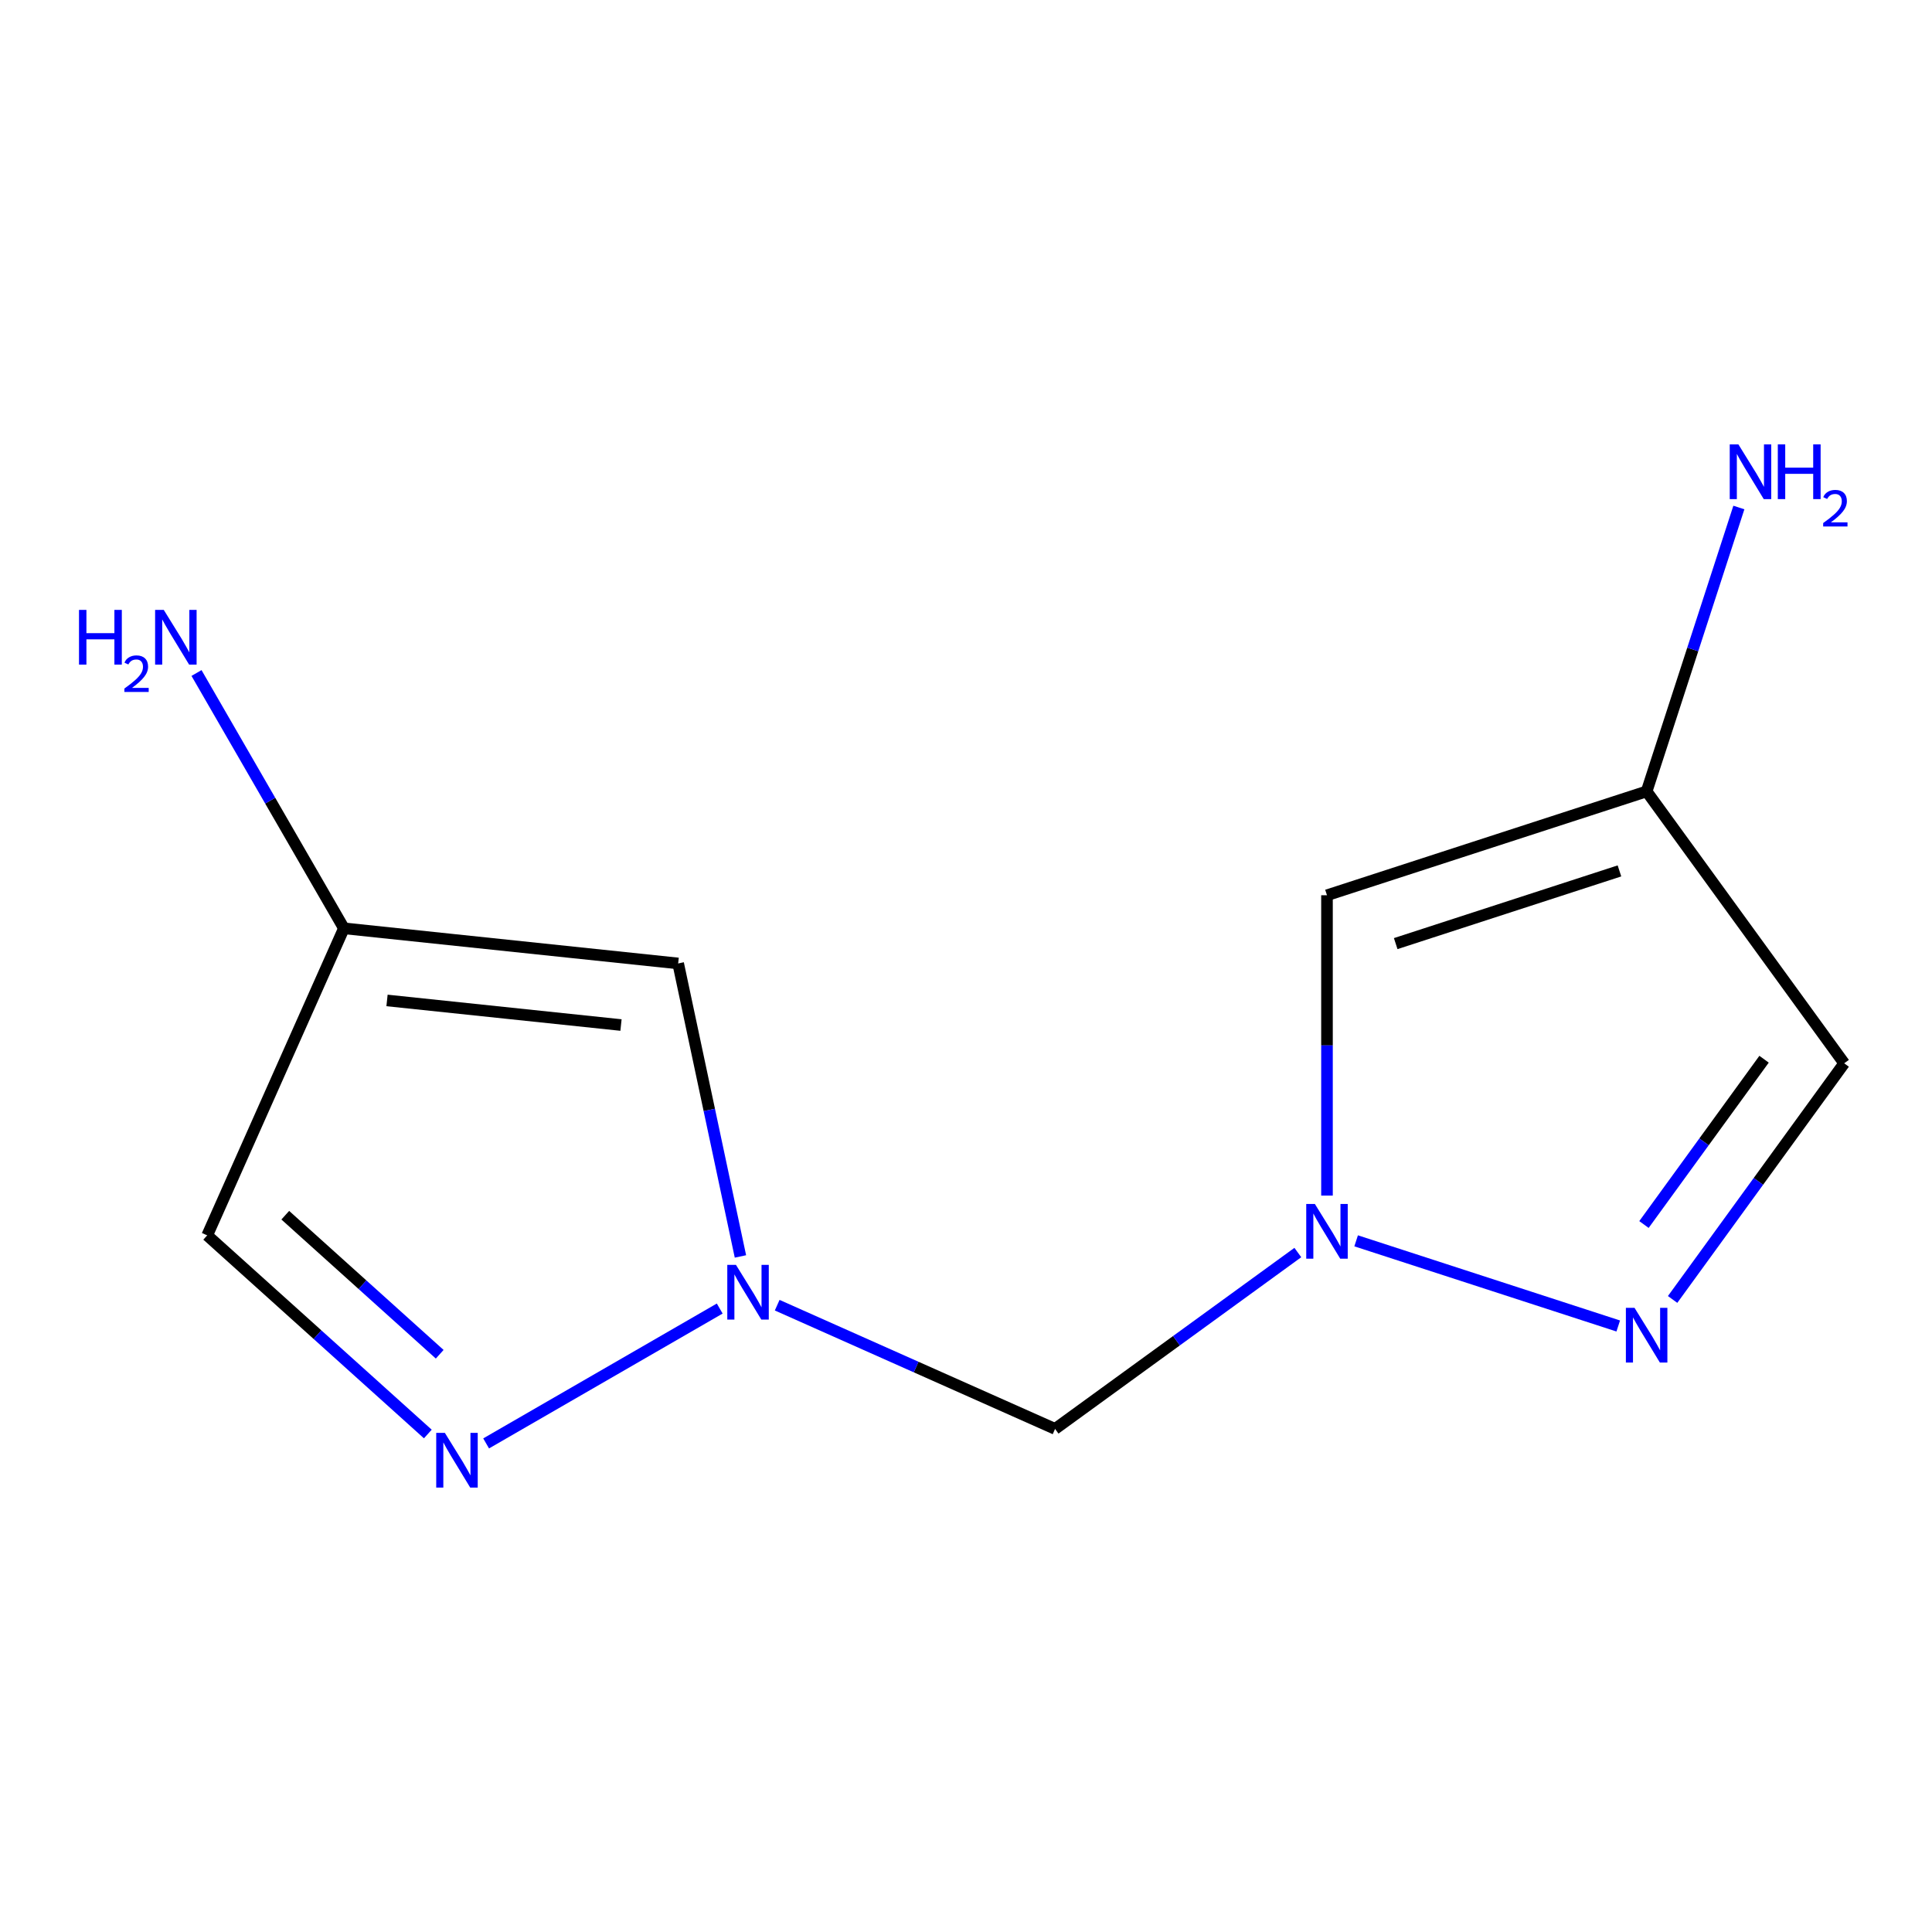 <?xml version='1.0' encoding='iso-8859-1'?>
<svg version='1.1' baseProfile='full'
              xmlns='http://www.w3.org/2000/svg'
                      xmlns:rdkit='http://www.rdkit.org/xml'
                      xmlns:xlink='http://www.w3.org/1999/xlink'
                  xml:space='preserve'
width='1000px' height='1000px' viewBox='0 0 1000 1000'>
<!-- END OF HEADER -->
<rect style='opacity:1.0;fill:#FFFFFF;stroke:none' width='1000' height='1000' x='0' y='0'> </rect>
<path class='bond-0' d='M 954.545,550.364 L 852.293,409.626' style='fill:none;fill-rule:evenodd;stroke:#000000;stroke-width:6px;stroke-linecap:butt;stroke-linejoin:miter;stroke-opacity:1' />
<path class='bond-1' d='M 954.545,550.364 L 910.143,611.479' style='fill:none;fill-rule:evenodd;stroke:#000000;stroke-width:6px;stroke-linecap:butt;stroke-linejoin:miter;stroke-opacity:1' />
<path class='bond-1' d='M 910.143,611.479 L 865.741,672.594' style='fill:none;fill-rule:evenodd;stroke:#0000FF;stroke-width:6px;stroke-linecap:butt;stroke-linejoin:miter;stroke-opacity:1' />
<path class='bond-1' d='M 913.077,548.248 L 881.995,591.029' style='fill:none;fill-rule:evenodd;stroke:#000000;stroke-width:6px;stroke-linecap:butt;stroke-linejoin:miter;stroke-opacity:1' />
<path class='bond-1' d='M 881.995,591.029 L 850.914,633.809' style='fill:none;fill-rule:evenodd;stroke:#0000FF;stroke-width:6px;stroke-linecap:butt;stroke-linejoin:miter;stroke-opacity:1' />
<path class='bond-3' d='M 852.293,409.626 L 686.845,463.383' style='fill:none;fill-rule:evenodd;stroke:#000000;stroke-width:6px;stroke-linecap:butt;stroke-linejoin:miter;stroke-opacity:1' />
<path class='bond-3' d='M 838.227,450.779 L 722.414,488.409' style='fill:none;fill-rule:evenodd;stroke:#000000;stroke-width:6px;stroke-linecap:butt;stroke-linejoin:miter;stroke-opacity:1' />
<path class='bond-5' d='M 852.293,409.626 L 876.165,336.156' style='fill:none;fill-rule:evenodd;stroke:#000000;stroke-width:6px;stroke-linecap:butt;stroke-linejoin:miter;stroke-opacity:1' />
<path class='bond-5' d='M 876.165,336.156 L 900.036,262.687' style='fill:none;fill-rule:evenodd;stroke:#0000FF;stroke-width:6px;stroke-linecap:butt;stroke-linejoin:miter;stroke-opacity:1' />
<path class='bond-2' d='M 686.845,463.383 L 686.845,541.11' style='fill:none;fill-rule:evenodd;stroke:#000000;stroke-width:6px;stroke-linecap:butt;stroke-linejoin:miter;stroke-opacity:1' />
<path class='bond-2' d='M 686.845,541.11 L 686.845,618.836' style='fill:none;fill-rule:evenodd;stroke:#0000FF;stroke-width:6px;stroke-linecap:butt;stroke-linejoin:miter;stroke-opacity:1' />
<path class='bond-6' d='M 546.106,739.598 L 608.931,693.953' style='fill:none;fill-rule:evenodd;stroke:#000000;stroke-width:6px;stroke-linecap:butt;stroke-linejoin:miter;stroke-opacity:1' />
<path class='bond-6' d='M 608.931,693.953 L 671.756,648.308' style='fill:none;fill-rule:evenodd;stroke:#0000FF;stroke-width:6px;stroke-linecap:butt;stroke-linejoin:miter;stroke-opacity:1' />
<path class='bond-12' d='M 546.106,739.598 L 474.19,707.579' style='fill:none;fill-rule:evenodd;stroke:#000000;stroke-width:6px;stroke-linecap:butt;stroke-linejoin:miter;stroke-opacity:1' />
<path class='bond-12' d='M 474.19,707.579 L 402.273,675.559' style='fill:none;fill-rule:evenodd;stroke:#0000FF;stroke-width:6px;stroke-linecap:butt;stroke-linejoin:miter;stroke-opacity:1' />
<path class='bond-9' d='M 178.006,480.496 L 107.249,639.419' style='fill:none;fill-rule:evenodd;stroke:#000000;stroke-width:6px;stroke-linecap:butt;stroke-linejoin:miter;stroke-opacity:1' />
<path class='bond-10' d='M 178.006,480.496 L 351.015,498.68' style='fill:none;fill-rule:evenodd;stroke:#000000;stroke-width:6px;stroke-linecap:butt;stroke-linejoin:miter;stroke-opacity:1' />
<path class='bond-10' d='M 200.32,517.826 L 321.427,530.555' style='fill:none;fill-rule:evenodd;stroke:#000000;stroke-width:6px;stroke-linecap:butt;stroke-linejoin:miter;stroke-opacity:1' />
<path class='bond-13' d='M 178.006,480.496 L 139.858,414.423' style='fill:none;fill-rule:evenodd;stroke:#000000;stroke-width:6px;stroke-linecap:butt;stroke-linejoin:miter;stroke-opacity:1' />
<path class='bond-13' d='M 139.858,414.423 L 101.711,348.349' style='fill:none;fill-rule:evenodd;stroke:#0000FF;stroke-width:6px;stroke-linecap:butt;stroke-linejoin:miter;stroke-opacity:1' />
<path class='bond-7' d='M 351.015,498.68 L 367.132,574.506' style='fill:none;fill-rule:evenodd;stroke:#000000;stroke-width:6px;stroke-linecap:butt;stroke-linejoin:miter;stroke-opacity:1' />
<path class='bond-7' d='M 367.132,574.506 L 383.25,650.332' style='fill:none;fill-rule:evenodd;stroke:#0000FF;stroke-width:6px;stroke-linecap:butt;stroke-linejoin:miter;stroke-opacity:1' />
<path class='bond-11' d='M 107.249,639.419 L 164.344,690.827' style='fill:none;fill-rule:evenodd;stroke:#000000;stroke-width:6px;stroke-linecap:butt;stroke-linejoin:miter;stroke-opacity:1' />
<path class='bond-11' d='M 164.344,690.827 L 221.439,742.236' style='fill:none;fill-rule:evenodd;stroke:#0000FF;stroke-width:6px;stroke-linecap:butt;stroke-linejoin:miter;stroke-opacity:1' />
<path class='bond-11' d='M 147.658,628.986 L 187.624,664.972' style='fill:none;fill-rule:evenodd;stroke:#000000;stroke-width:6px;stroke-linecap:butt;stroke-linejoin:miter;stroke-opacity:1' />
<path class='bond-11' d='M 187.624,664.972 L 227.591,700.958' style='fill:none;fill-rule:evenodd;stroke:#0000FF;stroke-width:6px;stroke-linecap:butt;stroke-linejoin:miter;stroke-opacity:1' />
<path class='bond-8' d='M 251.617,747.111 L 372.53,677.301' style='fill:none;fill-rule:evenodd;stroke:#0000FF;stroke-width:6px;stroke-linecap:butt;stroke-linejoin:miter;stroke-opacity:1' />
<path class='bond-4' d='M 701.934,642.248 L 837.601,686.329' style='fill:none;fill-rule:evenodd;stroke:#0000FF;stroke-width:6px;stroke-linecap:butt;stroke-linejoin:miter;stroke-opacity:1' />
<path  class='atom-7' d='M 230.268 741.662
L 239.548 756.662
Q 240.468 758.142, 241.948 760.822
Q 243.428 763.502, 243.508 763.662
L 243.508 741.662
L 247.268 741.662
L 247.268 769.982
L 243.388 769.982
L 233.428 753.582
Q 232.268 751.662, 231.028 749.462
Q 229.828 747.262, 229.468 746.582
L 229.468 769.982
L 225.788 769.982
L 225.788 741.662
L 230.268 741.662
' fill='#0000FF'/>
<path  class='atom-8' d='M 380.924 654.681
L 390.204 669.681
Q 391.124 671.161, 392.604 673.841
Q 394.084 676.521, 394.164 676.681
L 394.164 654.681
L 397.924 654.681
L 397.924 683.001
L 394.044 683.001
L 384.084 666.601
Q 382.924 664.681, 381.684 662.481
Q 380.484 660.281, 380.124 659.601
L 380.124 683.001
L 376.444 683.001
L 376.444 654.681
L 380.924 654.681
' fill='#0000FF'/>
<path  class='atom-9' d='M 899.79 230.018
L 909.07 245.018
Q 909.99 246.498, 911.47 249.178
Q 912.95 251.858, 913.03 252.018
L 913.03 230.018
L 916.79 230.018
L 916.79 258.338
L 912.91 258.338
L 902.95 241.938
Q 901.79 240.018, 900.55 237.818
Q 899.35 235.618, 898.99 234.938
L 898.99 258.338
L 895.31 258.338
L 895.31 230.018
L 899.79 230.018
' fill='#0000FF'/>
<path  class='atom-9' d='M 920.19 230.018
L 924.03 230.018
L 924.03 242.058
L 938.51 242.058
L 938.51 230.018
L 942.35 230.018
L 942.35 258.338
L 938.51 258.338
L 938.51 245.258
L 924.03 245.258
L 924.03 258.338
L 920.19 258.338
L 920.19 230.018
' fill='#0000FF'/>
<path  class='atom-9' d='M 943.723 257.344
Q 944.409 255.575, 946.046 254.598
Q 947.683 253.595, 949.953 253.595
Q 952.778 253.595, 954.362 255.126
Q 955.946 256.658, 955.946 259.377
Q 955.946 262.149, 953.887 264.736
Q 951.854 267.323, 947.63 270.386
L 956.263 270.386
L 956.263 272.498
L 943.67 272.498
L 943.67 270.729
Q 947.155 268.247, 949.214 266.399
Q 951.3 264.551, 952.303 262.888
Q 953.306 261.225, 953.306 259.509
Q 953.306 257.714, 952.409 256.71
Q 951.511 255.707, 949.953 255.707
Q 948.449 255.707, 947.445 256.314
Q 946.442 256.922, 945.729 258.268
L 943.723 257.344
' fill='#0000FF'/>
<path  class='atom-10' d='M 680.585 623.185
L 689.865 638.185
Q 690.785 639.665, 692.265 642.345
Q 693.745 645.025, 693.825 645.185
L 693.825 623.185
L 697.585 623.185
L 697.585 651.505
L 693.705 651.505
L 683.745 635.105
Q 682.585 633.185, 681.345 630.985
Q 680.145 628.785, 679.785 628.105
L 679.785 651.505
L 676.105 651.505
L 676.105 623.185
L 680.585 623.185
' fill='#0000FF'/>
<path  class='atom-11' d='M 846.033 676.943
L 855.313 691.943
Q 856.233 693.423, 857.713 696.103
Q 859.193 698.783, 859.273 698.943
L 859.273 676.943
L 863.033 676.943
L 863.033 705.263
L 859.153 705.263
L 849.193 688.863
Q 848.033 686.943, 846.793 684.743
Q 845.593 682.543, 845.233 681.863
L 845.233 705.263
L 841.553 705.263
L 841.553 676.943
L 846.033 676.943
' fill='#0000FF'/>
<path  class='atom-12' d='M 40.892 315.68
L 44.732 315.68
L 44.732 327.72
L 59.212 327.72
L 59.212 315.68
L 63.052 315.68
L 63.052 344
L 59.212 344
L 59.212 330.92
L 44.732 330.92
L 44.732 344
L 40.892 344
L 40.892 315.68
' fill='#0000FF'/>
<path  class='atom-12' d='M 64.424 343.007
Q 65.111 341.238, 66.748 340.261
Q 68.384 339.258, 70.655 339.258
Q 73.48 339.258, 75.064 340.789
Q 76.648 342.32, 76.648 345.04
Q 76.648 347.812, 74.588 350.399
Q 72.556 352.986, 68.332 356.048
L 76.964 356.048
L 76.964 358.16
L 64.372 358.16
L 64.372 356.392
Q 67.856 353.91, 69.916 352.062
Q 72.001 350.214, 73.004 348.551
Q 74.008 346.888, 74.008 345.172
Q 74.008 343.376, 73.11 342.373
Q 72.212 341.37, 70.655 341.37
Q 69.15 341.37, 68.147 341.977
Q 67.144 342.584, 66.431 343.931
L 64.424 343.007
' fill='#0000FF'/>
<path  class='atom-12' d='M 84.764 315.68
L 94.044 330.68
Q 94.964 332.16, 96.444 334.84
Q 97.924 337.52, 98.004 337.68
L 98.004 315.68
L 101.764 315.68
L 101.764 344
L 97.884 344
L 87.924 327.6
Q 86.764 325.68, 85.524 323.48
Q 84.324 321.28, 83.964 320.6
L 83.964 344
L 80.284 344
L 80.284 315.68
L 84.764 315.68
' fill='#0000FF'/>
</svg>
